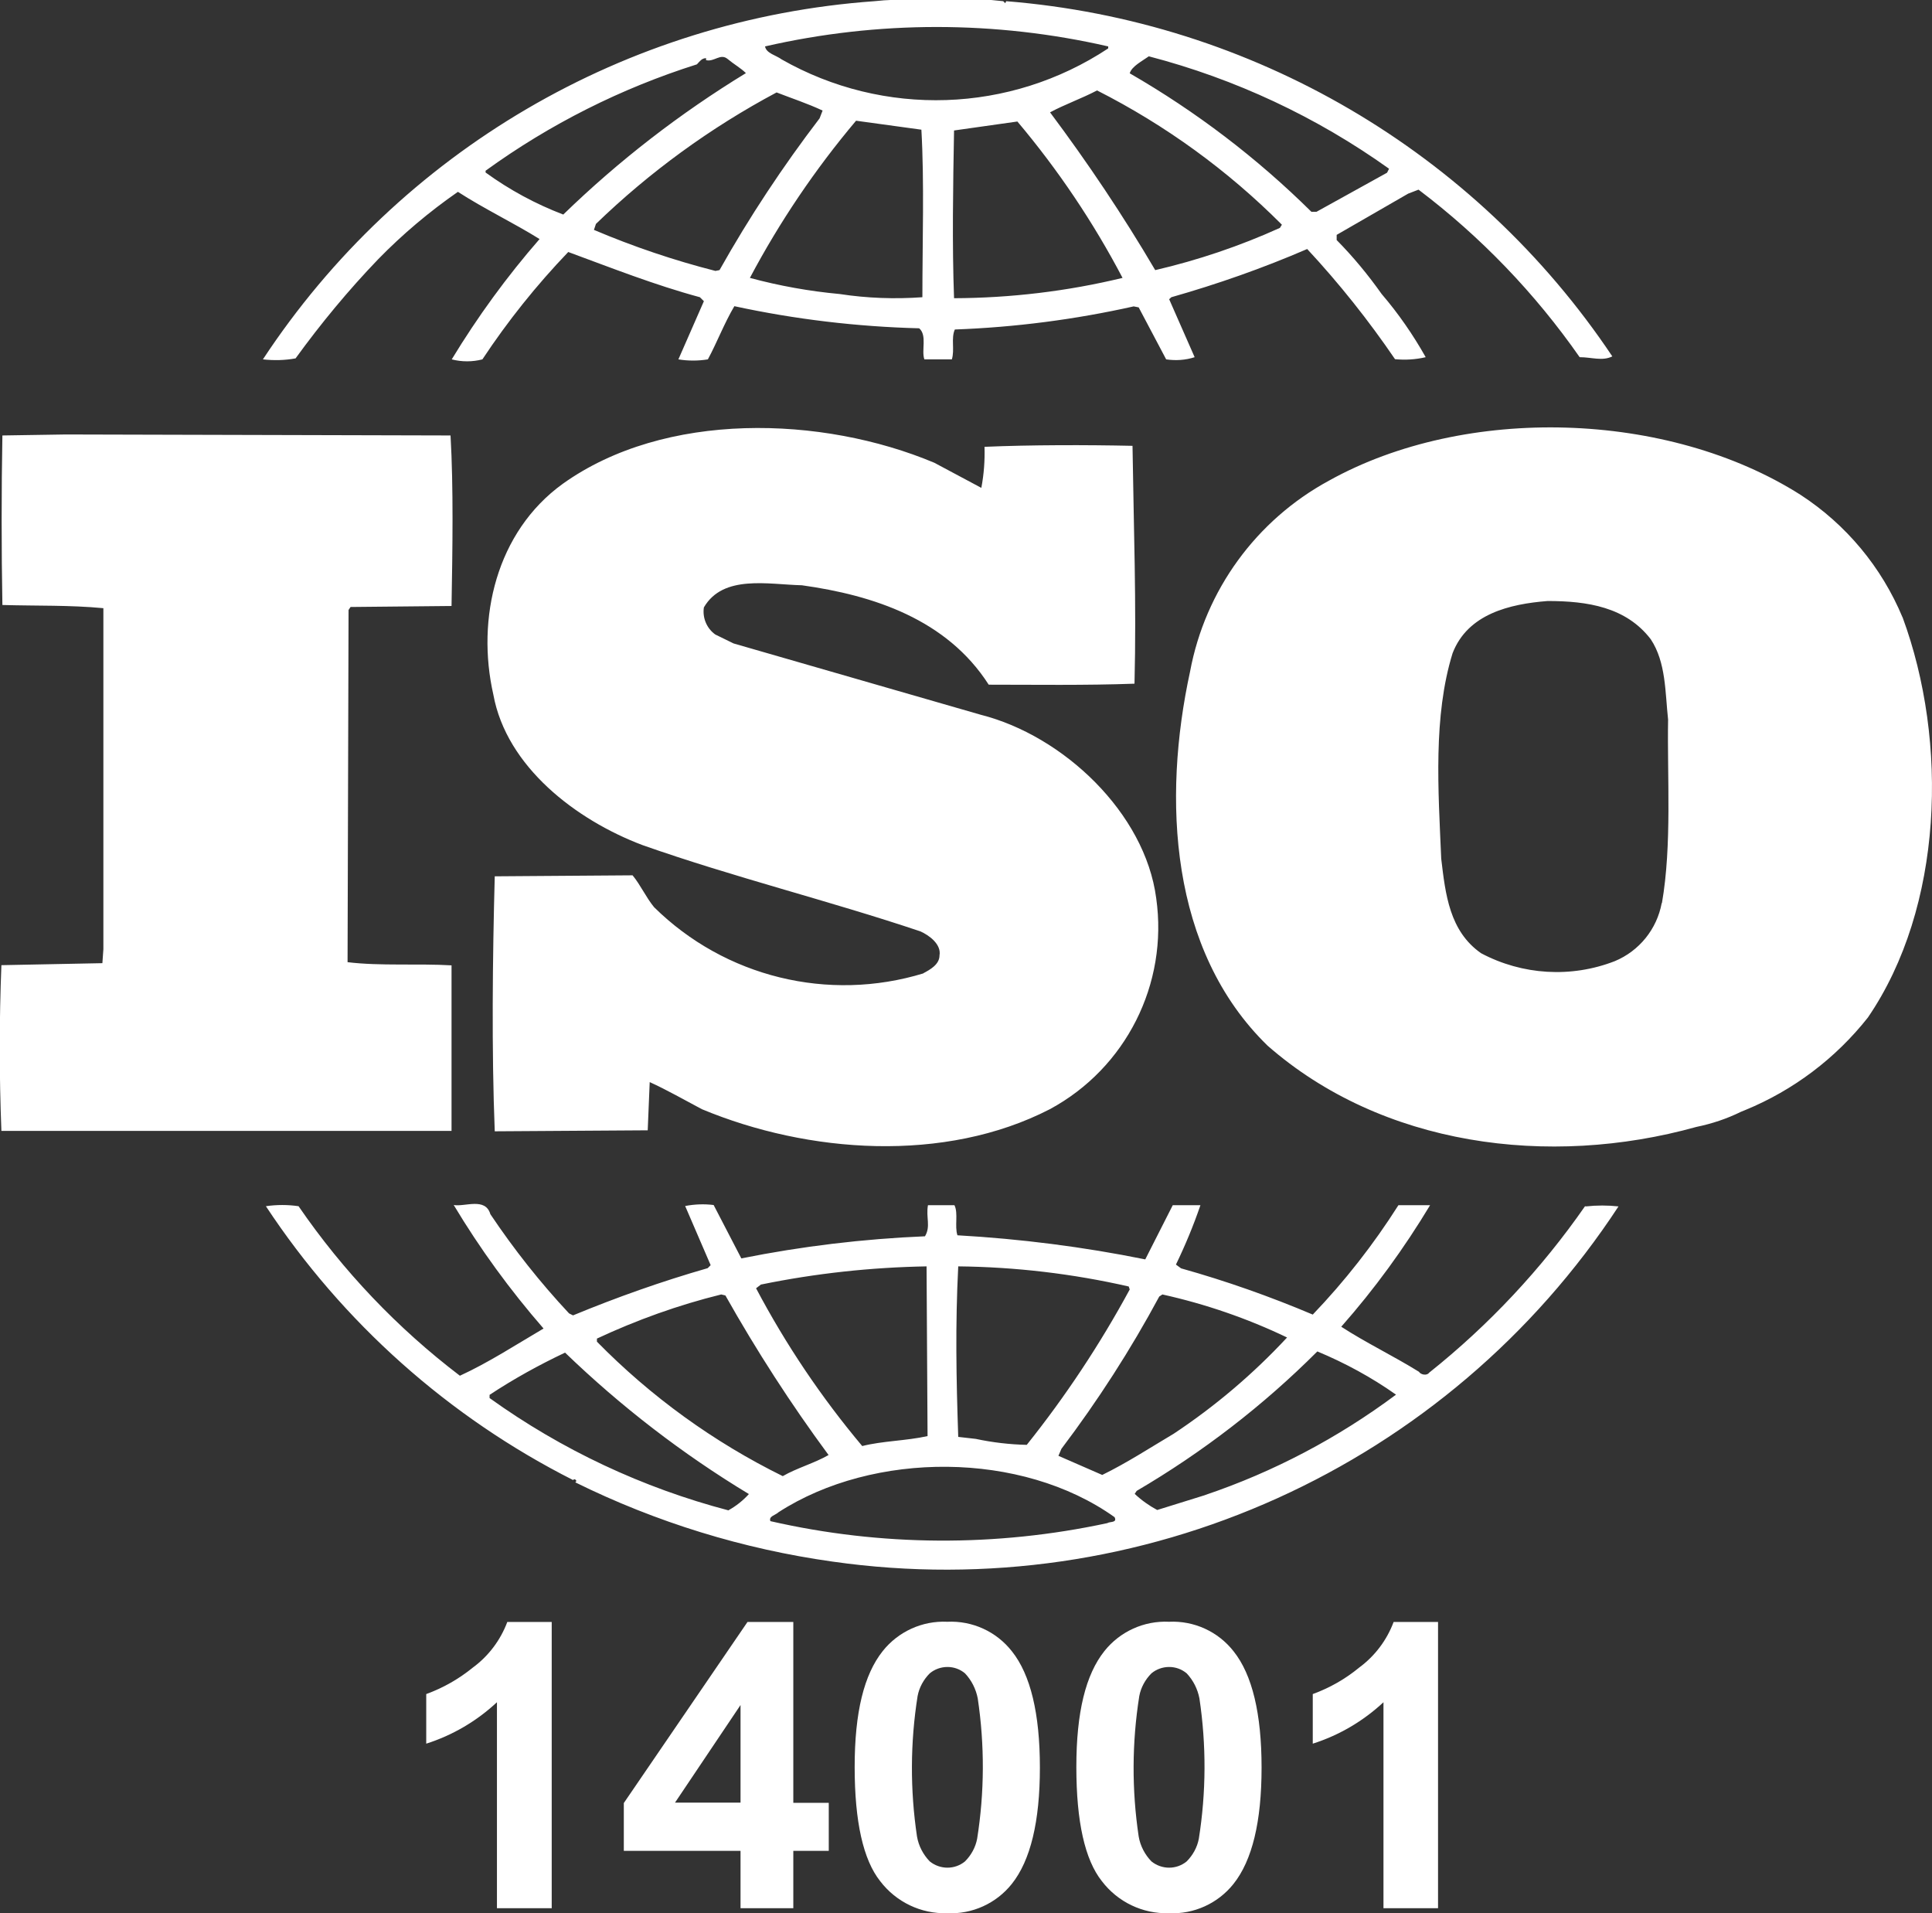 <svg xmlns="http://www.w3.org/2000/svg" id="Calque_1" data-name="Calque 1" viewBox="0 0 97 96.03"><rect x="0" y="0" width="97" height="96.03" fill="#333333" stroke="none"/><defs><style>      .cls-1 {        fill: #fff;      }    </style></defs><path id="Trac&#xE9;_48" data-name="Trac&#xE9; 48" class="cls-1" d="M95.52,30.99c-1.05-2.52-2.83-4.66-5.12-6.15-6.66-4.23-16.82-4.53-23.68-.71-3.65,1.98-6.21,5.5-6.97,9.58-1.39,6.39-1.03,13.99,3.89,18.78,5.74,5.03,14.1,6.15,21.53,4.08.78-.16,1.53-.41,2.24-.76l.22-.09c2.41-.99,4.53-2.59,6.15-4.64,3.79-5.54,4.05-13.85,1.74-20.1M83.43,45.33c-.24,1.31-1.13,2.41-2.36,2.92-2.19.85-4.64.7-6.71-.4-1.59-1.11-1.79-2.97-2-4.74-.15-3.47-.41-7.15.57-10.32.76-1.97,2.86-2.47,4.77-2.62,2,0,3.94.3,5.18,1.92.77,1.16.72,2.67.87,4.03-.05,2.87.2,6.29-.31,9.22M22.68,48.46c-1.69-.1-3.59.04-5.23-.16l.05-17.68.1-.15,5.07-.05c.05-2.87.1-5.95-.05-8.56l-19.32-.05-3.18.05c-.05,2.67-.05,5.79,0,8.51,1.74.05,3.38,0,5.07.16v17.12l-.05.7-5.07.1c-.11,2.77-.11,5.54,0,8.32h22.6v-8.31ZM79.58,60.55c-2.19,3.15-4.83,5.97-7.83,8.36-.11.16-.42.1-.51-.05-1.29-.8-2.67-1.46-3.9-2.26,1.67-1.89,3.16-3.94,4.46-6.1h-1.59c-1.25,1.97-2.69,3.81-4.3,5.49-2.15-.91-4.36-1.69-6.61-2.32l-.26-.19c.47-.97.88-1.96,1.23-2.98h-1.39l-1.38,2.72c-3.11-.63-6.26-1.03-9.43-1.21-.15-.45.05-1.11-.15-1.51h-1.33c-.11.61.15,1.06-.15,1.56-3.1.13-6.18.5-9.22,1.11l-1.39-2.68c-.48-.06-.96-.04-1.43.05l1.28,2.97-.15.15c-2.3.66-4.56,1.46-6.76,2.37l-.2-.1c-1.45-1.55-2.77-3.22-3.95-4.98-.25-.86-1.28-.36-1.84-.46,1.32,2.2,2.83,4.27,4.51,6.2-1.38.81-2.76,1.71-4.2,2.37-3.14-2.39-5.87-5.26-8.1-8.51-.54-.08-1.1-.08-1.64,0,3.86,5.85,9.18,10.59,15.43,13.75,0,0,0-.04.06-.04s.15.09.04.15c4.07,2.01,8.43,3.35,12.92,3.98,15.5,2.21,30.88-4.74,39.46-17.83-.54-.06-1.09-.06-1.64,0M58.21,65.08l.15-.1c2.16.48,4.26,1.2,6.26,2.16-1.7,1.83-3.61,3.45-5.69,4.83-1.18.7-2.36,1.47-3.59,2.07l-2.2-.96.15-.35c1.83-2.42,3.48-4.98,4.92-7.66M48.11,63.57c2.88.03,5.75.37,8.56,1.01l.05.15c-1.49,2.75-3.22,5.36-5.17,7.8-.86-.02-1.72-.12-2.56-.3l-.88-.1c-.1-2.97-.15-5.59,0-8.56M38.22,64.48c2.73-.56,5.51-.86,8.3-.91l.05,8.52c-1.08.24-2.26.24-3.28.5-2.05-2.44-3.84-5.1-5.33-7.92l.26-.2ZM29.96,67.2c2.01-.94,4.1-1.69,6.25-2.22l.21.05c1.56,2.77,3.29,5.45,5.18,8.01-.71.41-1.59.65-2.3,1.06-3.47-1.71-6.62-3.99-9.33-6.75v-.15h0ZM36.58,75.82c-4.31-1.13-8.38-3.04-12-5.64v-.16c1.21-.8,2.48-1.5,3.79-2.12,2.8,2.7,5.9,5.09,9.23,7.1-.29.32-.64.6-1.02.81M55.59,76.46c-5.58,1.2-11.35,1.17-16.91-.1-.1-.25.26-.3.41-.45,4.77-3.08,12.2-3.08,16.87.25.15.3-.26.21-.36.3M60.51,75.05l-2.41.75c-.41-.22-.79-.49-1.13-.81l.1-.15c3.31-1.94,6.36-4.29,9.07-7,1.39.58,2.72,1.3,3.95,2.17-2.91,2.17-6.15,3.88-9.59,5.04M14.84,17.99c1.27-1.75,2.65-3.42,4.15-4.98,1.22-1.25,2.56-2.38,4-3.38,1.33.86,2.82,1.57,4.1,2.37-1.64,1.88-3.11,3.9-4.41,6.04.5.13,1.04.13,1.54,0,1.27-1.92,2.71-3.72,4.31-5.39,2.2.81,4.35,1.66,6.61,2.27l.2.2-1.28,2.92c.49.08.99.08,1.48,0,.46-.85.82-1.81,1.33-2.67,3.05.66,6.16,1.03,9.28,1.11.41.36.1,1.11.26,1.56h1.38c.15-.49-.05-1.06.15-1.5,3.02-.11,6.03-.5,8.98-1.16l.25.05,1.38,2.61c.48.07.97.04,1.43-.11l-1.28-2.91.11-.1c2.32-.66,4.6-1.46,6.82-2.42,1.61,1.73,3.08,3.58,4.41,5.53.51.05,1.03.02,1.54-.1-.63-1.12-1.37-2.19-2.21-3.17-.68-.96-1.43-1.87-2.26-2.71v-.26l3.59-2.07.52-.2c3.12,2.36,5.85,5.2,8.09,8.41.61,0,1.13.21,1.64-.04C74.07,7.61,62.86,1.05,50.52.06l-.05.1-.1-.1c-1.52-.17-3.05-.19-4.57-.06-.63-.03-1.27-.01-1.9.06-12.47.89-23.82,7.53-30.7,17.98.55.06,1.1.05,1.64-.05M36.12,13.56l-.2.04c-2.08-.53-4.12-1.22-6.1-2.06l.1-.3c2.7-2.61,5.75-4.83,9.07-6.6.77.3,1.54.55,2.31.91l-.15.39c-1.85,2.42-3.53,4.96-5.02,7.61M46.31,14.92c-1.39.1-2.78.05-4.15-.16-1.52-.14-3.03-.41-4.51-.81,1.49-2.81,3.28-5.46,5.33-7.89l3.28.45c.15,2.61.05,5.64.05,8.41M47.9,14.97c-.1-2.68-.05-5.65,0-8.42,1.03-.15,2.15-.3,3.18-.45,2.04,2.42,3.81,5.05,5.28,7.85-2.77.67-5.62,1.01-8.47,1.02M64.26,11.44c-2.01.91-4.11,1.62-6.26,2.12-1.61-2.74-3.38-5.38-5.28-7.92.72-.39,1.6-.7,2.36-1.1,3.43,1.74,6.56,4.01,9.28,6.74l-.1.16ZM57.69,2.83c4.33,1.13,8.41,3.04,12.05,5.64l-.1.2-3.54,1.96h-.26c-2.73-2.7-5.79-5.03-9.12-6.95.1-.35.62-.61.97-.86M55.64,2.32v.11c-4.93,3.26-11.27,3.47-16.4.55-.26-.2-.77-.3-.83-.65,5.67-1.3,11.56-1.3,17.23,0M24.38,8.57c3.23-2.34,6.81-4.14,10.61-5.34.15-.16.25-.31.46-.31v.1c.41.1.72-.36,1.08-.06.31.26.67.46.92.71-3.31,2.02-6.39,4.4-9.17,7.1-1.39-.53-2.7-1.24-3.9-2.11v-.1ZM46.37,48.86c-4.78,1.46-9.97.19-13.53-3.32-.41-.5-.67-1.1-1.08-1.6l-6.92.05c-.11,4.08-.16,8.76,0,12.8l7.68-.05.1-2.42c.88.4,1.75.9,2.62,1.36,5.33,2.22,12.19,2.72,17.47,0,3.82-2.06,5.95-6.29,5.34-10.59-.56-4.28-4.66-8.16-8.81-9.21l-12.41-3.58-.92-.45c-.43-.31-.65-.84-.57-1.36.97-1.66,3.23-1.15,4.92-1.11,3.59.5,7.28,1.71,9.38,4.99,2.25,0,4.87.04,7.32-.05.1-4.13-.04-7.75-.1-11.94-2.31-.05-5.13-.05-7.43.05.02.69-.03,1.38-.16,2.06l-2.36-1.26c-5.64-2.37-13.53-2.61-18.66,1.06-3.33,2.41-4.35,6.75-3.48,10.58.66,3.62,4.15,6.29,7.48,7.55,4.56,1.61,9.33,2.78,13.95,4.33.46.2,1.07.66.97,1.21,0,.45-.46.71-.82.9"></path><path id="Trac&#xE9;_49" data-name="Trac&#xE9; 49" class="cls-1" d="M27.69,95.79h-2.74v-10.34c-1.02.95-2.23,1.66-3.55,2.08v-2.49c.85-.31,1.64-.76,2.34-1.33.79-.58,1.39-1.38,1.73-2.29h2.23v14.38Z"></path><path id="Trac&#xE9;_50" data-name="Trac&#xE9; 50" class="cls-1" d="M37.18,95.79v-2.88h-5.86v-2.4l6.21-9.09h2.3v9.08h1.78v2.41h-1.78v2.88h-2.66ZM37.18,90.49v-4.9l-3.29,4.9h3.29Z"></path><path id="Trac&#xE9;_51" data-name="Trac&#xE9; 51" class="cls-1" d="M47.56,81.41c1.26-.06,2.47.49,3.25,1.49.93,1.17,1.4,3.12,1.4,5.83s-.47,4.66-1.41,5.84c-.78.98-1.99,1.53-3.24,1.47-1.32.04-2.57-.56-3.37-1.61-.85-1.07-1.28-2.98-1.28-5.73s.47-4.64,1.41-5.82c.78-.98,1.99-1.53,3.24-1.47M47.57,83.68c-.32,0-.64.11-.89.32-.31.31-.53.71-.61,1.14-.37,2.33-.38,4.71-.03,7.05.08.47.31.91.64,1.25.52.42,1.26.42,1.77,0,.31-.31.53-.71.61-1.14.37-2.33.38-4.7.03-7.04-.09-.47-.31-.91-.64-1.26-.25-.21-.56-.32-.88-.32"></path><path id="Trac&#xE9;_52" data-name="Trac&#xE9; 52" class="cls-1" d="M58.69,81.41c1.26-.06,2.47.49,3.25,1.49.93,1.17,1.4,3.12,1.4,5.83,0,2.72-.47,4.66-1.41,5.84-.78.98-1.99,1.53-3.24,1.47-1.32.04-2.57-.56-3.37-1.61-.85-1.07-1.28-2.98-1.28-5.73s.47-4.64,1.41-5.82c.78-.98,1.99-1.53,3.24-1.47M58.7,83.68c-.32,0-.64.11-.89.32-.31.31-.53.71-.61,1.14-.37,2.33-.38,4.71-.03,7.05.08.47.31.91.64,1.25.52.42,1.26.42,1.77,0,.31-.31.53-.71.61-1.14.37-2.33.38-4.7.03-7.04-.09-.47-.31-.91-.64-1.26-.25-.21-.56-.32-.88-.32"></path><path id="Trac&#xE9;_53" data-name="Trac&#xE9; 53" class="cls-1" d="M72.2,95.79h-2.74v-10.34c-1.02.95-2.23,1.66-3.55,2.08v-2.49c.85-.31,1.64-.76,2.33-1.33.79-.58,1.39-1.38,1.73-2.29h2.23v14.38Z"></path></svg>